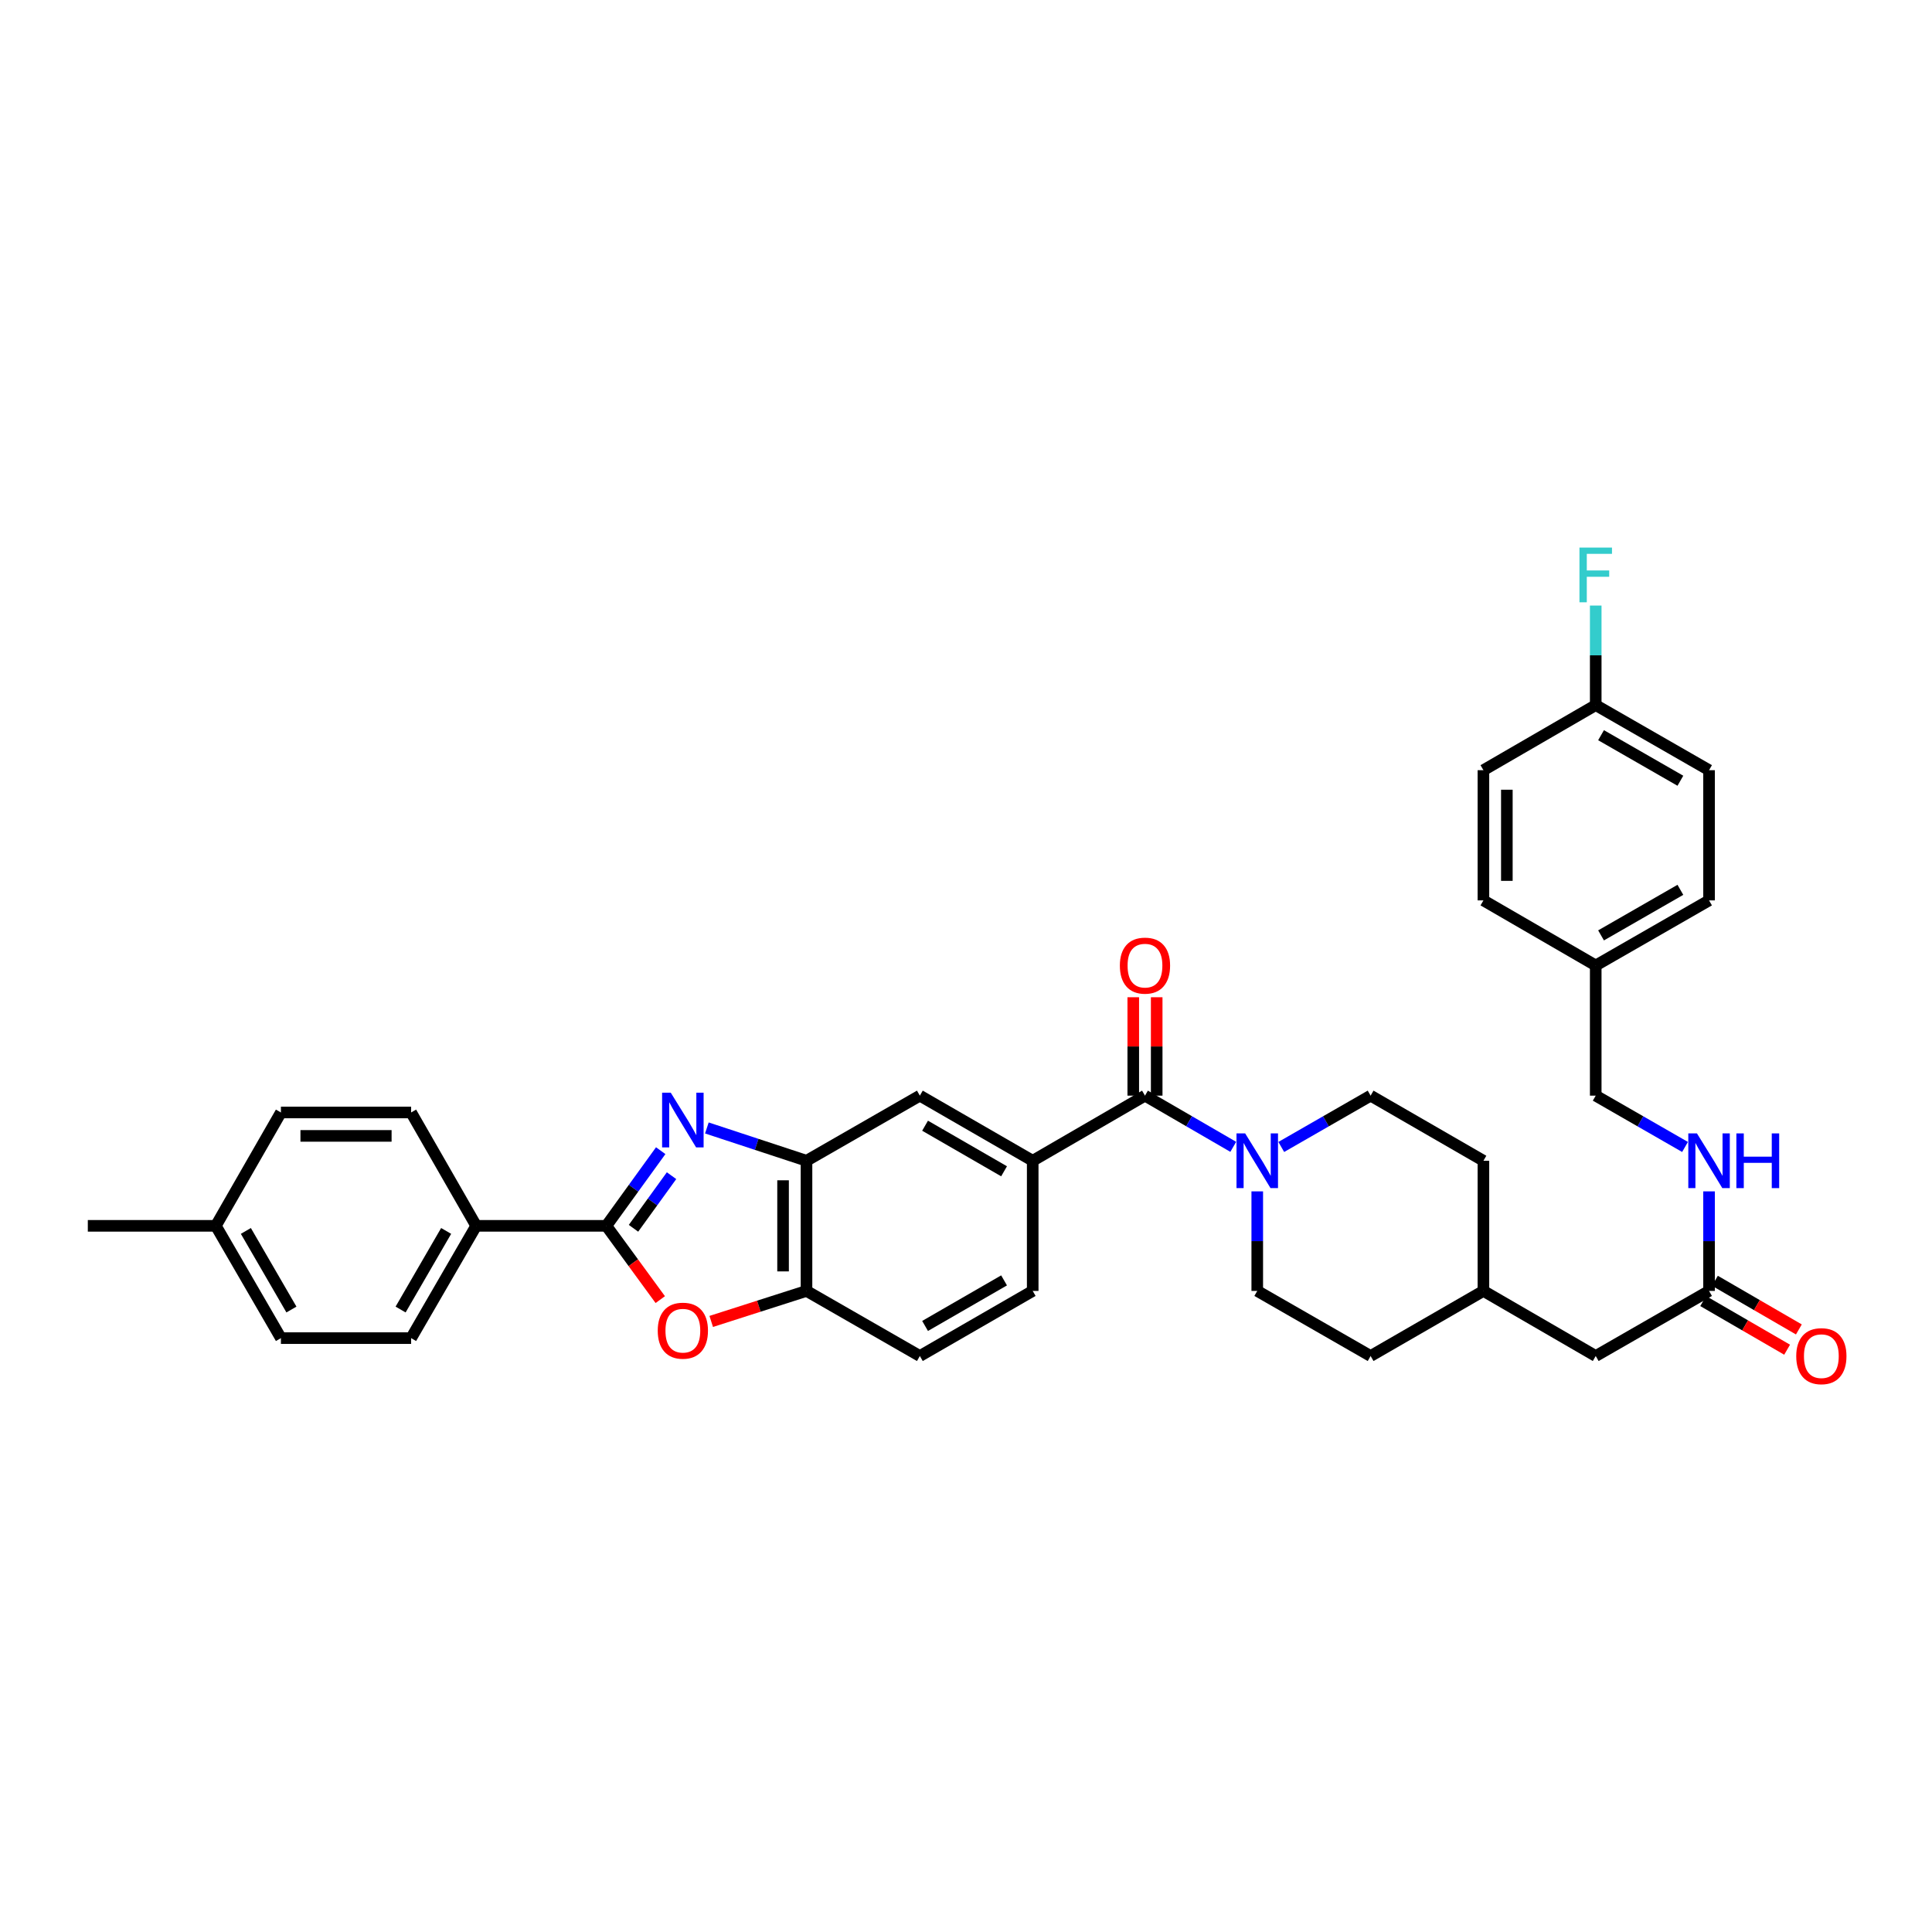 <?xml version='1.0' encoding='iso-8859-1'?>
<svg version='1.1' baseProfile='full'
              xmlns='http://www.w3.org/2000/svg'
                      xmlns:rdkit='http://www.rdkit.org/xml'
                      xmlns:xlink='http://www.w3.org/1999/xlink'
                  xml:space='preserve'
width='1000px' height='1000px' viewBox='0 0 1000 1000'>
<!-- END OF HEADER -->
<rect style='opacity:1.0;fill:#FFFFFF;stroke:none' width='1000' height='1000' x='0' y='0'> </rect>
<path class='bond-0' d='M 341.984,595.588 L 327.916,615.039' style='fill:none;fill-rule:evenodd;stroke:#0000FF;stroke-width:6px;stroke-linecap:butt;stroke-linejoin:miter;stroke-opacity:1' />
<path class='bond-0' d='M 327.916,615.039 L 313.849,634.49' style='fill:none;fill-rule:evenodd;stroke:#000000;stroke-width:6px;stroke-linecap:butt;stroke-linejoin:miter;stroke-opacity:1' />
<path class='bond-0' d='M 347.591,608.531 L 337.744,622.147' style='fill:none;fill-rule:evenodd;stroke:#0000FF;stroke-width:6px;stroke-linecap:butt;stroke-linejoin:miter;stroke-opacity:1' />
<path class='bond-0' d='M 337.744,622.147 L 327.896,635.762' style='fill:none;fill-rule:evenodd;stroke:#000000;stroke-width:6px;stroke-linecap:butt;stroke-linejoin:miter;stroke-opacity:1' />
<path class='bond-3' d='M 365.871,583.829 L 391.657,592.319' style='fill:none;fill-rule:evenodd;stroke:#0000FF;stroke-width:6px;stroke-linecap:butt;stroke-linejoin:miter;stroke-opacity:1' />
<path class='bond-3' d='M 391.657,592.319 L 417.443,600.808' style='fill:none;fill-rule:evenodd;stroke:#000000;stroke-width:6px;stroke-linecap:butt;stroke-linejoin:miter;stroke-opacity:1' />
<path class='bond-1' d='M 313.849,634.49 L 327.802,653.584' style='fill:none;fill-rule:evenodd;stroke:#000000;stroke-width:6px;stroke-linecap:butt;stroke-linejoin:miter;stroke-opacity:1' />
<path class='bond-1' d='M 327.802,653.584 L 341.756,672.678' style='fill:none;fill-rule:evenodd;stroke:#FF0000;stroke-width:6px;stroke-linecap:butt;stroke-linejoin:miter;stroke-opacity:1' />
<path class='bond-8' d='M 313.849,634.49 L 246.47,634.49' style='fill:none;fill-rule:evenodd;stroke:#000000;stroke-width:6px;stroke-linecap:butt;stroke-linejoin:miter;stroke-opacity:1' />
<path class='bond-35' d='M 368.127,683.974 L 392.785,676.077' style='fill:none;fill-rule:evenodd;stroke:#FF0000;stroke-width:6px;stroke-linecap:butt;stroke-linejoin:miter;stroke-opacity:1' />
<path class='bond-35' d='M 392.785,676.077 L 417.443,668.179' style='fill:none;fill-rule:evenodd;stroke:#000000;stroke-width:6px;stroke-linecap:butt;stroke-linejoin:miter;stroke-opacity:1' />
<path class='bond-2' d='M 592.639,567.105 L 534.526,600.808' style='fill:none;fill-rule:evenodd;stroke:#000000;stroke-width:6px;stroke-linecap:butt;stroke-linejoin:miter;stroke-opacity:1' />
<path class='bond-4' d='M 592.639,567.105 L 615.486,580.355' style='fill:none;fill-rule:evenodd;stroke:#000000;stroke-width:6px;stroke-linecap:butt;stroke-linejoin:miter;stroke-opacity:1' />
<path class='bond-4' d='M 615.486,580.355 L 638.333,593.605' style='fill:none;fill-rule:evenodd;stroke:#0000FF;stroke-width:6px;stroke-linecap:butt;stroke-linejoin:miter;stroke-opacity:1' />
<path class='bond-10' d='M 598.703,567.105 L 598.703,541.639' style='fill:none;fill-rule:evenodd;stroke:#000000;stroke-width:6px;stroke-linecap:butt;stroke-linejoin:miter;stroke-opacity:1' />
<path class='bond-10' d='M 598.703,541.639 L 598.703,516.172' style='fill:none;fill-rule:evenodd;stroke:#FF0000;stroke-width:6px;stroke-linecap:butt;stroke-linejoin:miter;stroke-opacity:1' />
<path class='bond-10' d='M 586.575,567.105 L 586.575,541.639' style='fill:none;fill-rule:evenodd;stroke:#000000;stroke-width:6px;stroke-linecap:butt;stroke-linejoin:miter;stroke-opacity:1' />
<path class='bond-10' d='M 586.575,541.639 L 586.575,516.172' style='fill:none;fill-rule:evenodd;stroke:#FF0000;stroke-width:6px;stroke-linecap:butt;stroke-linejoin:miter;stroke-opacity:1' />
<path class='bond-6' d='M 417.443,600.808 L 417.443,668.179' style='fill:none;fill-rule:evenodd;stroke:#000000;stroke-width:6px;stroke-linecap:butt;stroke-linejoin:miter;stroke-opacity:1' />
<path class='bond-6' d='M 405.314,610.914 L 405.314,658.074' style='fill:none;fill-rule:evenodd;stroke:#000000;stroke-width:6px;stroke-linecap:butt;stroke-linejoin:miter;stroke-opacity:1' />
<path class='bond-7' d='M 417.443,600.808 L 476.115,567.105' style='fill:none;fill-rule:evenodd;stroke:#000000;stroke-width:6px;stroke-linecap:butt;stroke-linejoin:miter;stroke-opacity:1' />
<path class='bond-12' d='M 663.184,593.667 L 686.305,580.386' style='fill:none;fill-rule:evenodd;stroke:#0000FF;stroke-width:6px;stroke-linecap:butt;stroke-linejoin:miter;stroke-opacity:1' />
<path class='bond-12' d='M 686.305,580.386 L 709.426,567.105' style='fill:none;fill-rule:evenodd;stroke:#000000;stroke-width:6px;stroke-linecap:butt;stroke-linejoin:miter;stroke-opacity:1' />
<path class='bond-13' d='M 650.753,616.652 L 650.753,642.416' style='fill:none;fill-rule:evenodd;stroke:#0000FF;stroke-width:6px;stroke-linecap:butt;stroke-linejoin:miter;stroke-opacity:1' />
<path class='bond-13' d='M 650.753,642.416 L 650.753,668.179' style='fill:none;fill-rule:evenodd;stroke:#000000;stroke-width:6px;stroke-linecap:butt;stroke-linejoin:miter;stroke-opacity:1' />
<path class='bond-5' d='M 534.526,600.808 L 476.115,567.105' style='fill:none;fill-rule:evenodd;stroke:#000000;stroke-width:6px;stroke-linecap:butt;stroke-linejoin:miter;stroke-opacity:1' />
<path class='bond-5' d='M 519.703,606.257 L 478.816,582.666' style='fill:none;fill-rule:evenodd;stroke:#000000;stroke-width:6px;stroke-linecap:butt;stroke-linejoin:miter;stroke-opacity:1' />
<path class='bond-14' d='M 534.526,600.808 L 534.526,668.179' style='fill:none;fill-rule:evenodd;stroke:#000000;stroke-width:6px;stroke-linecap:butt;stroke-linejoin:miter;stroke-opacity:1' />
<path class='bond-15' d='M 417.443,668.179 L 476.115,701.868' style='fill:none;fill-rule:evenodd;stroke:#000000;stroke-width:6px;stroke-linecap:butt;stroke-linejoin:miter;stroke-opacity:1' />
<path class='bond-17' d='M 246.47,634.49 L 212.795,692.611' style='fill:none;fill-rule:evenodd;stroke:#000000;stroke-width:6px;stroke-linecap:butt;stroke-linejoin:miter;stroke-opacity:1' />
<path class='bond-17' d='M 230.925,637.128 L 207.352,677.812' style='fill:none;fill-rule:evenodd;stroke:#000000;stroke-width:6px;stroke-linecap:butt;stroke-linejoin:miter;stroke-opacity:1' />
<path class='bond-18' d='M 246.47,634.49 L 212.795,575.811' style='fill:none;fill-rule:evenodd;stroke:#000000;stroke-width:6px;stroke-linecap:butt;stroke-linejoin:miter;stroke-opacity:1' />
<path class='bond-9' d='M 884.602,668.179 L 825.943,701.868' style='fill:none;fill-rule:evenodd;stroke:#000000;stroke-width:6px;stroke-linecap:butt;stroke-linejoin:miter;stroke-opacity:1' />
<path class='bond-11' d='M 884.602,668.179 L 884.602,642.416' style='fill:none;fill-rule:evenodd;stroke:#000000;stroke-width:6px;stroke-linecap:butt;stroke-linejoin:miter;stroke-opacity:1' />
<path class='bond-11' d='M 884.602,642.416 L 884.602,616.652' style='fill:none;fill-rule:evenodd;stroke:#0000FF;stroke-width:6px;stroke-linecap:butt;stroke-linejoin:miter;stroke-opacity:1' />
<path class='bond-16' d='M 881.561,673.426 L 903.285,686.017' style='fill:none;fill-rule:evenodd;stroke:#000000;stroke-width:6px;stroke-linecap:butt;stroke-linejoin:miter;stroke-opacity:1' />
<path class='bond-16' d='M 903.285,686.017 L 925.009,698.607' style='fill:none;fill-rule:evenodd;stroke:#FF0000;stroke-width:6px;stroke-linecap:butt;stroke-linejoin:miter;stroke-opacity:1' />
<path class='bond-16' d='M 887.643,662.933 L 909.367,675.523' style='fill:none;fill-rule:evenodd;stroke:#000000;stroke-width:6px;stroke-linecap:butt;stroke-linejoin:miter;stroke-opacity:1' />
<path class='bond-16' d='M 909.367,675.523 L 931.09,688.114' style='fill:none;fill-rule:evenodd;stroke:#FF0000;stroke-width:6px;stroke-linecap:butt;stroke-linejoin:miter;stroke-opacity:1' />
<path class='bond-20' d='M 872.171,593.666 L 849.057,580.386' style='fill:none;fill-rule:evenodd;stroke:#0000FF;stroke-width:6px;stroke-linecap:butt;stroke-linejoin:miter;stroke-opacity:1' />
<path class='bond-20' d='M 849.057,580.386 L 825.943,567.105' style='fill:none;fill-rule:evenodd;stroke:#000000;stroke-width:6px;stroke-linecap:butt;stroke-linejoin:miter;stroke-opacity:1' />
<path class='bond-26' d='M 709.426,567.105 L 767.816,600.808' style='fill:none;fill-rule:evenodd;stroke:#000000;stroke-width:6px;stroke-linecap:butt;stroke-linejoin:miter;stroke-opacity:1' />
<path class='bond-25' d='M 650.753,668.179 L 709.426,701.868' style='fill:none;fill-rule:evenodd;stroke:#000000;stroke-width:6px;stroke-linecap:butt;stroke-linejoin:miter;stroke-opacity:1' />
<path class='bond-36' d='M 534.526,668.179 L 476.115,701.868' style='fill:none;fill-rule:evenodd;stroke:#000000;stroke-width:6px;stroke-linecap:butt;stroke-linejoin:miter;stroke-opacity:1' />
<path class='bond-36' d='M 519.705,662.727 L 478.817,686.309' style='fill:none;fill-rule:evenodd;stroke:#000000;stroke-width:6px;stroke-linecap:butt;stroke-linejoin:miter;stroke-opacity:1' />
<path class='bond-23' d='M 212.795,692.611 L 145.403,692.611' style='fill:none;fill-rule:evenodd;stroke:#000000;stroke-width:6px;stroke-linecap:butt;stroke-linejoin:miter;stroke-opacity:1' />
<path class='bond-24' d='M 212.795,575.811 L 145.403,575.811' style='fill:none;fill-rule:evenodd;stroke:#000000;stroke-width:6px;stroke-linecap:butt;stroke-linejoin:miter;stroke-opacity:1' />
<path class='bond-24' d='M 202.686,587.939 L 155.512,587.939' style='fill:none;fill-rule:evenodd;stroke:#000000;stroke-width:6px;stroke-linecap:butt;stroke-linejoin:miter;stroke-opacity:1' />
<path class='bond-19' d='M 825.943,701.868 L 767.816,668.179' style='fill:none;fill-rule:evenodd;stroke:#000000;stroke-width:6px;stroke-linecap:butt;stroke-linejoin:miter;stroke-opacity:1' />
<path class='bond-22' d='M 825.943,567.105 L 825.943,499.727' style='fill:none;fill-rule:evenodd;stroke:#000000;stroke-width:6px;stroke-linecap:butt;stroke-linejoin:miter;stroke-opacity:1' />
<path class='bond-21' d='M 825.943,364.964 L 884.602,398.647' style='fill:none;fill-rule:evenodd;stroke:#000000;stroke-width:6px;stroke-linecap:butt;stroke-linejoin:miter;stroke-opacity:1' />
<path class='bond-21' d='M 828.702,380.534 L 869.764,404.112' style='fill:none;fill-rule:evenodd;stroke:#000000;stroke-width:6px;stroke-linecap:butt;stroke-linejoin:miter;stroke-opacity:1' />
<path class='bond-29' d='M 825.943,364.964 L 825.943,339.197' style='fill:none;fill-rule:evenodd;stroke:#000000;stroke-width:6px;stroke-linecap:butt;stroke-linejoin:miter;stroke-opacity:1' />
<path class='bond-29' d='M 825.943,339.197 L 825.943,313.431' style='fill:none;fill-rule:evenodd;stroke:#33CCCC;stroke-width:6px;stroke-linecap:butt;stroke-linejoin:miter;stroke-opacity:1' />
<path class='bond-39' d='M 825.943,364.964 L 767.816,398.647' style='fill:none;fill-rule:evenodd;stroke:#000000;stroke-width:6px;stroke-linecap:butt;stroke-linejoin:miter;stroke-opacity:1' />
<path class='bond-32' d='M 825.943,499.727 L 767.816,466.038' style='fill:none;fill-rule:evenodd;stroke:#000000;stroke-width:6px;stroke-linecap:butt;stroke-linejoin:miter;stroke-opacity:1' />
<path class='bond-33' d='M 825.943,499.727 L 884.602,466.038' style='fill:none;fill-rule:evenodd;stroke:#000000;stroke-width:6px;stroke-linecap:butt;stroke-linejoin:miter;stroke-opacity:1' />
<path class='bond-33' d='M 828.702,484.157 L 869.763,460.575' style='fill:none;fill-rule:evenodd;stroke:#000000;stroke-width:6px;stroke-linecap:butt;stroke-linejoin:miter;stroke-opacity:1' />
<path class='bond-37' d='M 145.403,692.611 L 111.714,634.49' style='fill:none;fill-rule:evenodd;stroke:#000000;stroke-width:6px;stroke-linecap:butt;stroke-linejoin:miter;stroke-opacity:1' />
<path class='bond-37' d='M 150.843,677.811 L 127.26,637.126' style='fill:none;fill-rule:evenodd;stroke:#000000;stroke-width:6px;stroke-linecap:butt;stroke-linejoin:miter;stroke-opacity:1' />
<path class='bond-27' d='M 145.403,575.811 L 111.714,634.49' style='fill:none;fill-rule:evenodd;stroke:#000000;stroke-width:6px;stroke-linecap:butt;stroke-linejoin:miter;stroke-opacity:1' />
<path class='bond-28' d='M 709.426,701.868 L 767.816,668.179' style='fill:none;fill-rule:evenodd;stroke:#000000;stroke-width:6px;stroke-linecap:butt;stroke-linejoin:miter;stroke-opacity:1' />
<path class='bond-38' d='M 767.816,600.808 L 767.816,668.179' style='fill:none;fill-rule:evenodd;stroke:#000000;stroke-width:6px;stroke-linecap:butt;stroke-linejoin:miter;stroke-opacity:1' />
<path class='bond-34' d='M 111.714,634.49 L 45.455,634.49' style='fill:none;fill-rule:evenodd;stroke:#000000;stroke-width:6px;stroke-linecap:butt;stroke-linejoin:miter;stroke-opacity:1' />
<path class='bond-30' d='M 767.816,398.647 L 767.816,466.038' style='fill:none;fill-rule:evenodd;stroke:#000000;stroke-width:6px;stroke-linecap:butt;stroke-linejoin:miter;stroke-opacity:1' />
<path class='bond-30' d='M 779.944,408.755 L 779.944,455.93' style='fill:none;fill-rule:evenodd;stroke:#000000;stroke-width:6px;stroke-linecap:butt;stroke-linejoin:miter;stroke-opacity:1' />
<path class='bond-31' d='M 884.602,398.647 L 884.602,466.038' style='fill:none;fill-rule:evenodd;stroke:#000000;stroke-width:6px;stroke-linecap:butt;stroke-linejoin:miter;stroke-opacity:1' />
<path  class='atom-0' d='M 347.187 565.579
L 356.467 580.579
Q 357.387 582.059, 358.867 584.739
Q 360.347 587.419, 360.427 587.579
L 360.427 565.579
L 364.187 565.579
L 364.187 593.899
L 360.307 593.899
L 350.347 577.499
Q 349.187 575.579, 347.947 573.379
Q 346.747 571.179, 346.387 570.499
L 346.387 593.899
L 342.707 593.899
L 342.707 565.579
L 347.187 565.579
' fill='#0000FF'/>
<path  class='atom-2' d='M 340.447 688.756
Q 340.447 681.956, 343.807 678.156
Q 347.167 674.356, 353.447 674.356
Q 359.727 674.356, 363.087 678.156
Q 366.447 681.956, 366.447 688.756
Q 366.447 695.636, 363.047 699.556
Q 359.647 703.436, 353.447 703.436
Q 347.207 703.436, 343.807 699.556
Q 340.447 695.676, 340.447 688.756
M 353.447 700.236
Q 357.767 700.236, 360.087 697.356
Q 362.447 694.436, 362.447 688.756
Q 362.447 683.196, 360.087 680.396
Q 357.767 677.556, 353.447 677.556
Q 349.127 677.556, 346.767 680.356
Q 344.447 683.156, 344.447 688.756
Q 344.447 694.476, 346.767 697.356
Q 349.127 700.236, 353.447 700.236
' fill='#FF0000'/>
<path  class='atom-5' d='M 644.493 586.648
L 653.773 601.648
Q 654.693 603.128, 656.173 605.808
Q 657.653 608.488, 657.733 608.648
L 657.733 586.648
L 661.493 586.648
L 661.493 614.968
L 657.613 614.968
L 647.653 598.568
Q 646.493 596.648, 645.253 594.448
Q 644.053 592.248, 643.693 591.568
L 643.693 614.968
L 640.013 614.968
L 640.013 586.648
L 644.493 586.648
' fill='#0000FF'/>
<path  class='atom-11' d='M 579.639 499.807
Q 579.639 493.007, 582.999 489.207
Q 586.359 485.407, 592.639 485.407
Q 598.919 485.407, 602.279 489.207
Q 605.639 493.007, 605.639 499.807
Q 605.639 506.687, 602.239 510.607
Q 598.839 514.487, 592.639 514.487
Q 586.399 514.487, 582.999 510.607
Q 579.639 506.727, 579.639 499.807
M 592.639 511.287
Q 596.959 511.287, 599.279 508.407
Q 601.639 505.487, 601.639 499.807
Q 601.639 494.247, 599.279 491.447
Q 596.959 488.607, 592.639 488.607
Q 588.319 488.607, 585.959 491.407
Q 583.639 494.207, 583.639 499.807
Q 583.639 505.527, 585.959 508.407
Q 588.319 511.287, 592.639 511.287
' fill='#FF0000'/>
<path  class='atom-12' d='M 878.342 586.648
L 887.622 601.648
Q 888.542 603.128, 890.022 605.808
Q 891.502 608.488, 891.582 608.648
L 891.582 586.648
L 895.342 586.648
L 895.342 614.968
L 891.462 614.968
L 881.502 598.568
Q 880.342 596.648, 879.102 594.448
Q 877.902 592.248, 877.542 591.568
L 877.542 614.968
L 873.862 614.968
L 873.862 586.648
L 878.342 586.648
' fill='#0000FF'/>
<path  class='atom-12' d='M 898.742 586.648
L 902.582 586.648
L 902.582 598.688
L 917.062 598.688
L 917.062 586.648
L 920.902 586.648
L 920.902 614.968
L 917.062 614.968
L 917.062 601.888
L 902.582 601.888
L 902.582 614.968
L 898.742 614.968
L 898.742 586.648
' fill='#0000FF'/>
<path  class='atom-17' d='M 929.729 701.948
Q 929.729 695.148, 933.089 691.348
Q 936.449 687.548, 942.729 687.548
Q 949.009 687.548, 952.369 691.348
Q 955.729 695.148, 955.729 701.948
Q 955.729 708.828, 952.329 712.748
Q 948.929 716.628, 942.729 716.628
Q 936.489 716.628, 933.089 712.748
Q 929.729 708.868, 929.729 701.948
M 942.729 713.428
Q 947.049 713.428, 949.369 710.548
Q 951.729 707.628, 951.729 701.948
Q 951.729 696.388, 949.369 693.588
Q 947.049 690.748, 942.729 690.748
Q 938.409 690.748, 936.049 693.548
Q 933.729 696.348, 933.729 701.948
Q 933.729 707.668, 936.049 710.548
Q 938.409 713.428, 942.729 713.428
' fill='#FF0000'/>
<path  class='atom-30' d='M 817.523 283.426
L 834.363 283.426
L 834.363 286.666
L 821.323 286.666
L 821.323 295.266
L 832.923 295.266
L 832.923 298.546
L 821.323 298.546
L 821.323 311.746
L 817.523 311.746
L 817.523 283.426
' fill='#33CCCC'/>
</svg>
